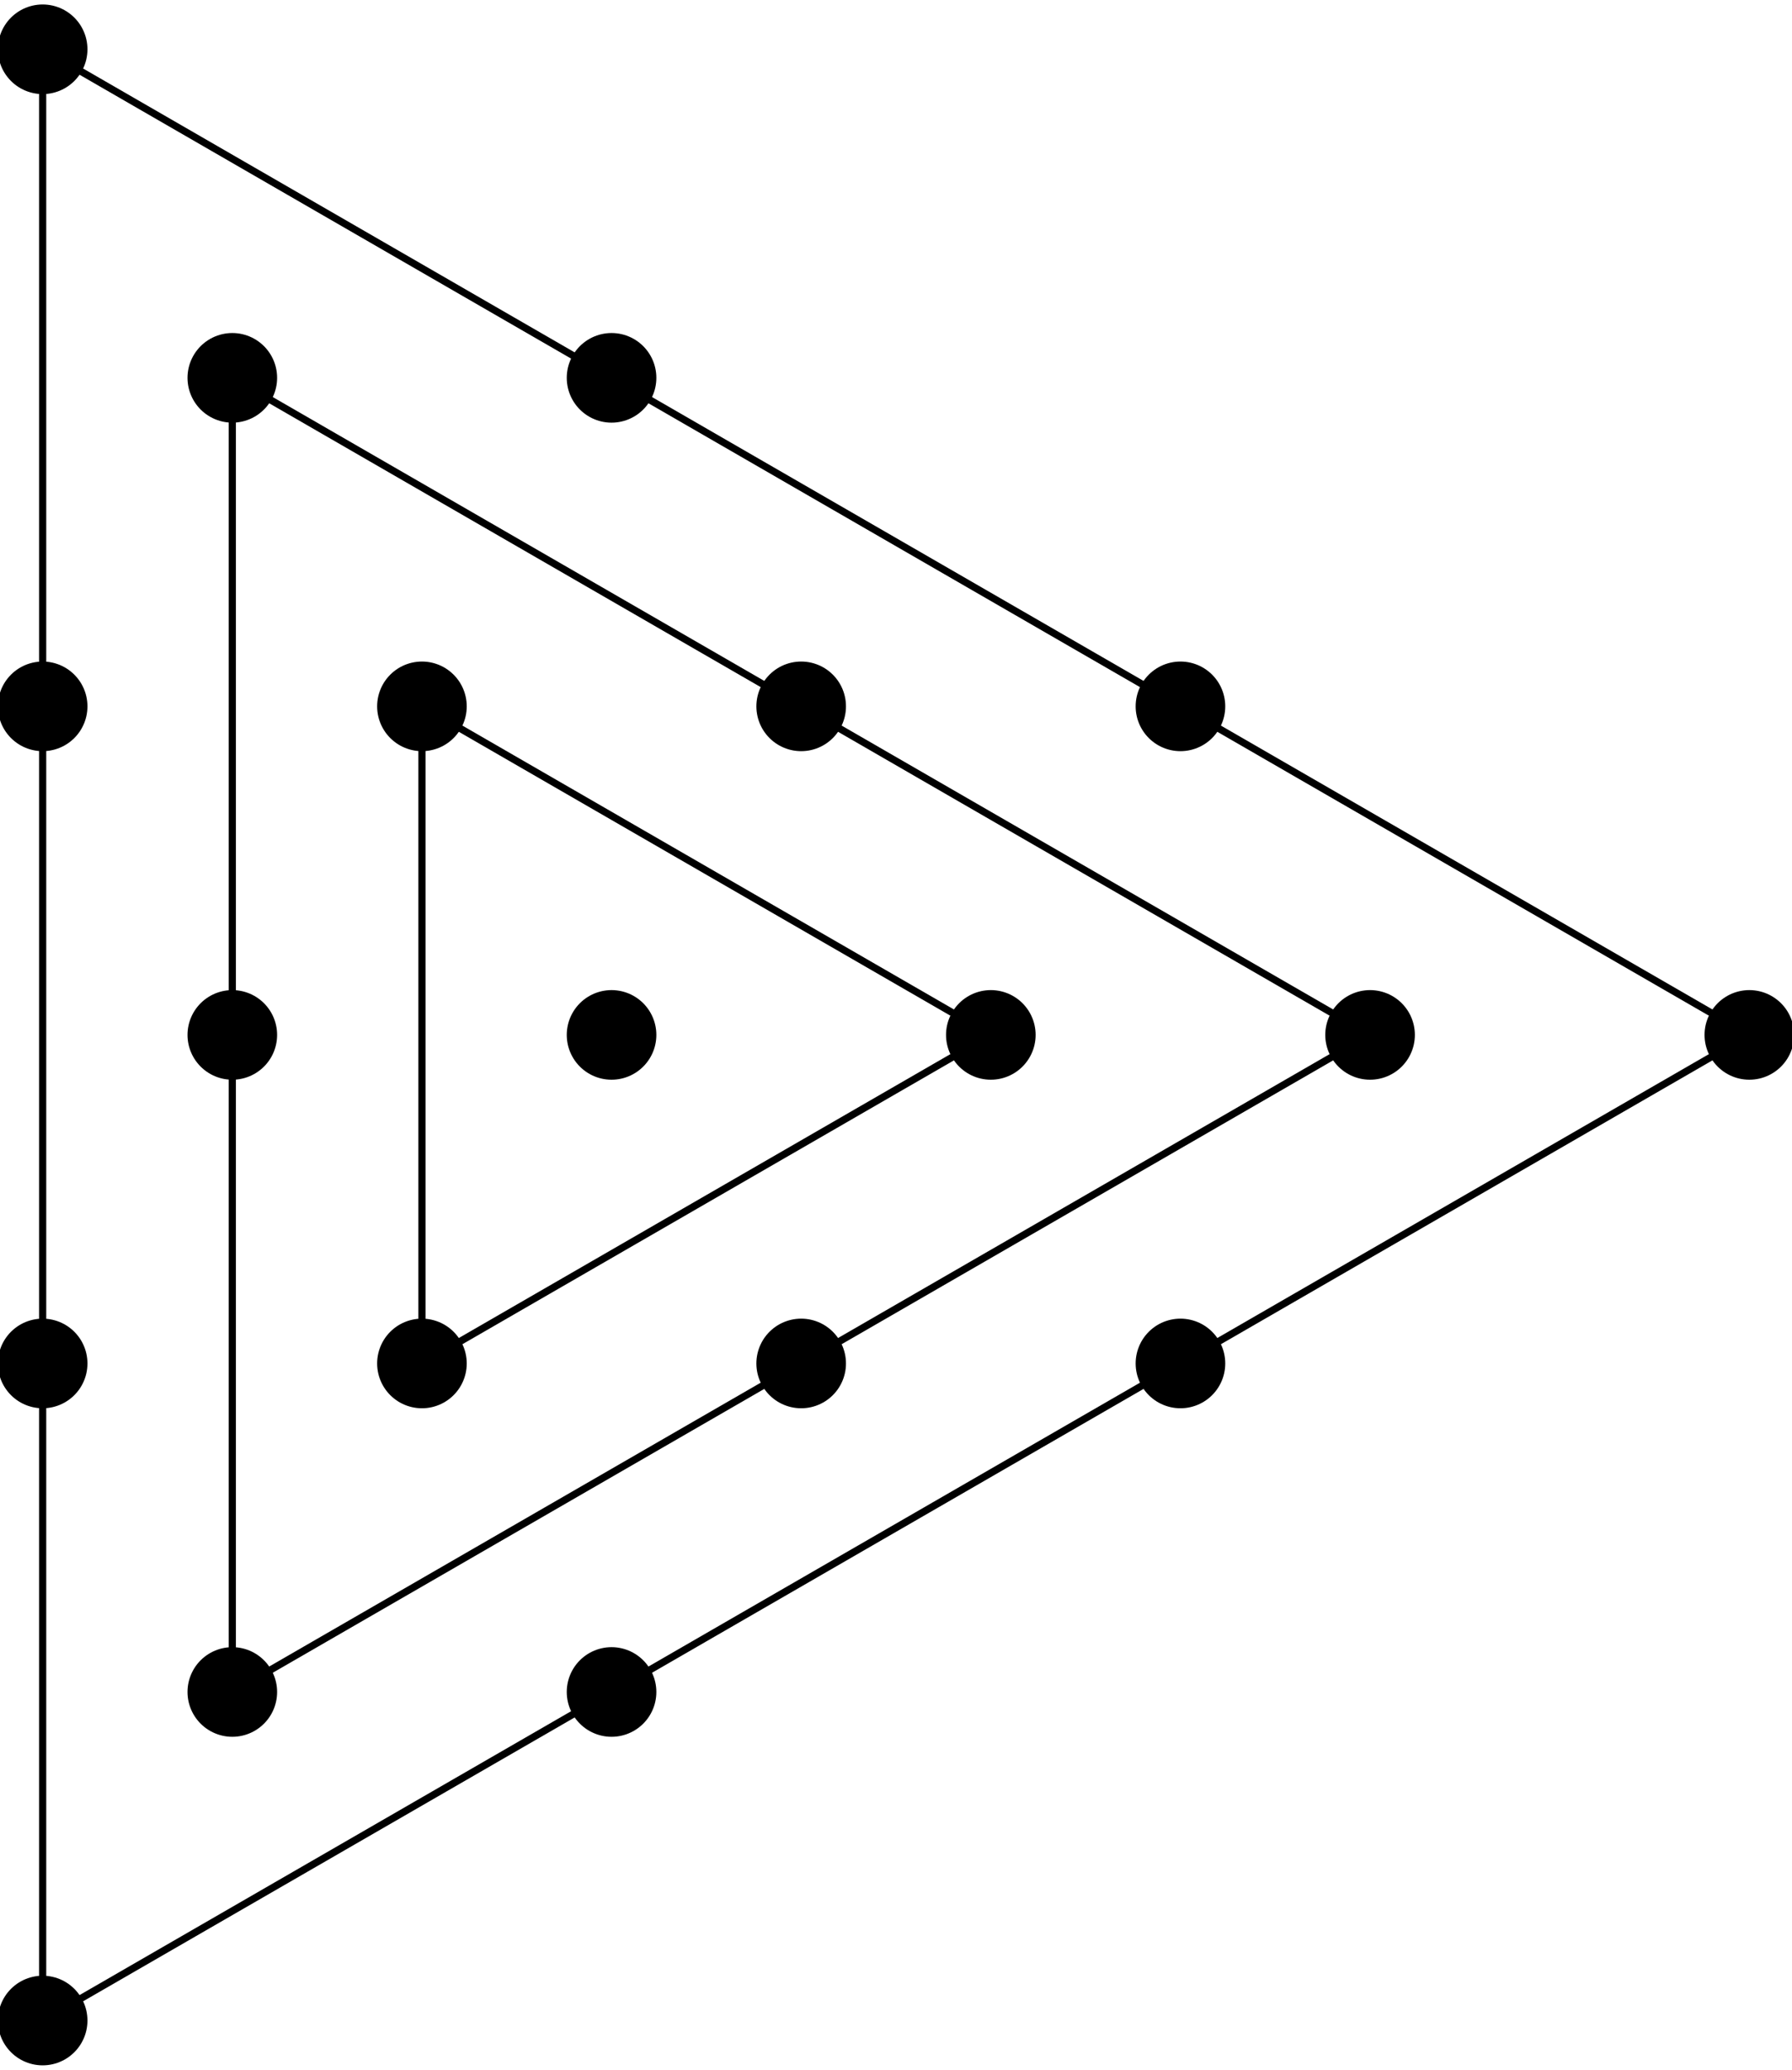<?xml version="1.0" encoding="UTF-8"?>
<svg xmlns="http://www.w3.org/2000/svg" xmlns:xlink="http://www.w3.org/1999/xlink" width="181" height="209" viewBox="0 0 181 209">
<path fill="none" stroke-width="90.5" stroke-linecap="round" stroke-linejoin="round" stroke="rgb(0%, 0%, 0%)" stroke-opacity="1" stroke-miterlimit="10" d="M 617.695 1045 L 617.695 1045 " transform="matrix(0.1, 0, 0, -0.1, 0, 209)"/>
<path fill="none" stroke-width="7.24" stroke-linecap="round" stroke-linejoin="round" stroke="rgb(0%, 0%, 0%)" stroke-opacity="1" stroke-miterlimit="10" d="M 617.695 1045 L 617.695 1045 " transform="matrix(0.1, 0, 0, -0.1, 0, 209)"/>
<path fill="none" stroke-width="90.5" stroke-linecap="round" stroke-linejoin="round" stroke="rgb(0%, 0%, 0%)" stroke-opacity="1" stroke-miterlimit="10" d="M 1000.781 1045 L 1000.781 1045 " transform="matrix(0.1, 0, 0, -0.1, 0, 209)"/>
<path fill="none" stroke-width="90.5" stroke-linecap="round" stroke-linejoin="round" stroke="rgb(0%, 0%, 0%)" stroke-opacity="1" stroke-miterlimit="10" d="M 426.172 1376.758 L 426.172 1376.758 " transform="matrix(0.1, 0, 0, -0.1, 0, 209)"/>
<path fill="none" stroke-width="90.5" stroke-linecap="round" stroke-linejoin="round" stroke="rgb(0%, 0%, 0%)" stroke-opacity="1" stroke-miterlimit="10" d="M 426.172 713.242 L 426.172 713.242 " transform="matrix(0.1, 0, 0, -0.1, 0, 209)"/>
<path fill="none" stroke-width="7.24" stroke-linecap="round" stroke-linejoin="round" stroke="rgb(0%, 0%, 0%)" stroke-opacity="1" stroke-miterlimit="10" d="M 1000.781 1045 L 426.172 1376.758 L 426.172 713.242 L 1000.781 1045 " transform="matrix(0.1, 0, 0, -0.1, 0, 209)"/>
<path fill="none" stroke-width="90.5" stroke-linecap="round" stroke-linejoin="round" stroke="rgb(0%, 0%, 0%)" stroke-opacity="1" stroke-miterlimit="10" d="M 809.219 1376.758 L 809.219 1376.758 " transform="matrix(0.1, 0, 0, -0.1, 0, 209)"/>
<path fill="none" stroke-width="90.5" stroke-linecap="round" stroke-linejoin="round" stroke="rgb(0%, 0%, 0%)" stroke-opacity="1" stroke-miterlimit="10" d="M 234.648 1045 L 234.648 1045 " transform="matrix(0.1, 0, 0, -0.1, 0, 209)"/>
<path fill="none" stroke-width="90.5" stroke-linecap="round" stroke-linejoin="round" stroke="rgb(0%, 0%, 0%)" stroke-opacity="1" stroke-miterlimit="10" d="M 809.219 713.242 L 809.219 713.242 " transform="matrix(0.1, 0, 0, -0.1, 0, 209)"/>
<path fill="none" stroke-width="90.5" stroke-linecap="round" stroke-linejoin="round" stroke="rgb(0%, 0%, 0%)" stroke-opacity="1" stroke-miterlimit="10" d="M 1383.828 1045 L 1383.828 1045 " transform="matrix(0.1, 0, 0, -0.1, 0, 209)"/>
<path fill="none" stroke-width="90.5" stroke-linecap="round" stroke-linejoin="round" stroke="rgb(0%, 0%, 0%)" stroke-opacity="1" stroke-miterlimit="10" d="M 234.648 1708.477 L 234.648 1708.477 " transform="matrix(0.1, 0, 0, -0.1, 0, 209)"/>
<path fill="none" stroke-width="90.5" stroke-linecap="round" stroke-linejoin="round" stroke="rgb(0%, 0%, 0%)" stroke-opacity="1" stroke-miterlimit="10" d="M 234.648 381.523 L 234.648 381.523 " transform="matrix(0.1, 0, 0, -0.1, 0, 209)"/>
<path fill="none" stroke-width="7.24" stroke-linecap="round" stroke-linejoin="round" stroke="rgb(0%, 0%, 0%)" stroke-opacity="1" stroke-miterlimit="10" d="M 1383.828 1045 L 234.648 1708.477 L 234.648 381.523 L 1383.828 1045 " transform="matrix(0.1, 0, 0, -0.1, 0, 209)"/>
<path fill="none" stroke-width="90.5" stroke-linecap="round" stroke-linejoin="round" stroke="rgb(0%, 0%, 0%)" stroke-opacity="1" stroke-miterlimit="10" d="M 617.695 1708.477 L 617.695 1708.477 " transform="matrix(0.1, 0, 0, -0.1, 0, 209)"/>
<path fill="none" stroke-width="90.5" stroke-linecap="round" stroke-linejoin="round" stroke="rgb(0%, 0%, 0%)" stroke-opacity="1" stroke-miterlimit="10" d="M 43.086 713.242 L 43.086 713.242 " transform="matrix(0.1, 0, 0, -0.1, 0, 209)"/>
<path fill="none" stroke-width="90.5" stroke-linecap="round" stroke-linejoin="round" stroke="rgb(0%, 0%, 0%)" stroke-opacity="1" stroke-miterlimit="10" d="M 1192.305 713.242 L 1192.305 713.242 " transform="matrix(0.1, 0, 0, -0.1, 0, 209)"/>
<path fill="none" stroke-width="90.5" stroke-linecap="round" stroke-linejoin="round" stroke="rgb(0%, 0%, 0%)" stroke-opacity="1" stroke-miterlimit="10" d="M 1192.305 1376.758 L 1192.305 1376.758 " transform="matrix(0.1, 0, 0, -0.1, 0, 209)"/>
<path fill="none" stroke-width="90.5" stroke-linecap="round" stroke-linejoin="round" stroke="rgb(0%, 0%, 0%)" stroke-opacity="1" stroke-miterlimit="10" d="M 43.086 1376.758 L 43.086 1376.758 " transform="matrix(0.1, 0, 0, -0.1, 0, 209)"/>
<path fill="none" stroke-width="90.5" stroke-linecap="round" stroke-linejoin="round" stroke="rgb(0%, 0%, 0%)" stroke-opacity="1" stroke-miterlimit="10" d="M 617.695 381.523 L 617.695 381.523 " transform="matrix(0.1, 0, 0, -0.1, 0, 209)"/>
<path fill="none" stroke-width="90.5" stroke-linecap="round" stroke-linejoin="round" stroke="rgb(0%, 0%, 0%)" stroke-opacity="1" stroke-miterlimit="10" d="M 1766.914 1045 L 1766.914 1045 " transform="matrix(0.1, 0, 0, -0.1, 0, 209)"/>
<path fill="none" stroke-width="90.5" stroke-linecap="round" stroke-linejoin="round" stroke="rgb(0%, 0%, 0%)" stroke-opacity="1" stroke-miterlimit="10" d="M 43.086 2040.234 L 43.086 2040.234 " transform="matrix(0.1, 0, 0, -0.1, 0, 209)"/>
<path fill="none" stroke-width="90.5" stroke-linecap="round" stroke-linejoin="round" stroke="rgb(0%, 0%, 0%)" stroke-opacity="1" stroke-miterlimit="10" d="M 43.086 49.766 L 43.086 49.766 " transform="matrix(0.1, 0, 0, -0.1, 0, 209)"/>
<path fill="none" stroke-width="7.24" stroke-linecap="round" stroke-linejoin="round" stroke="rgb(0%, 0%, 0%)" stroke-opacity="1" stroke-miterlimit="10" d="M 1766.914 1045 L 43.086 2040.234 L 43.086 49.766 L 1766.914 1045 " transform="matrix(0.1, 0, 0, -0.1, 0, 209)"/>
</svg>
